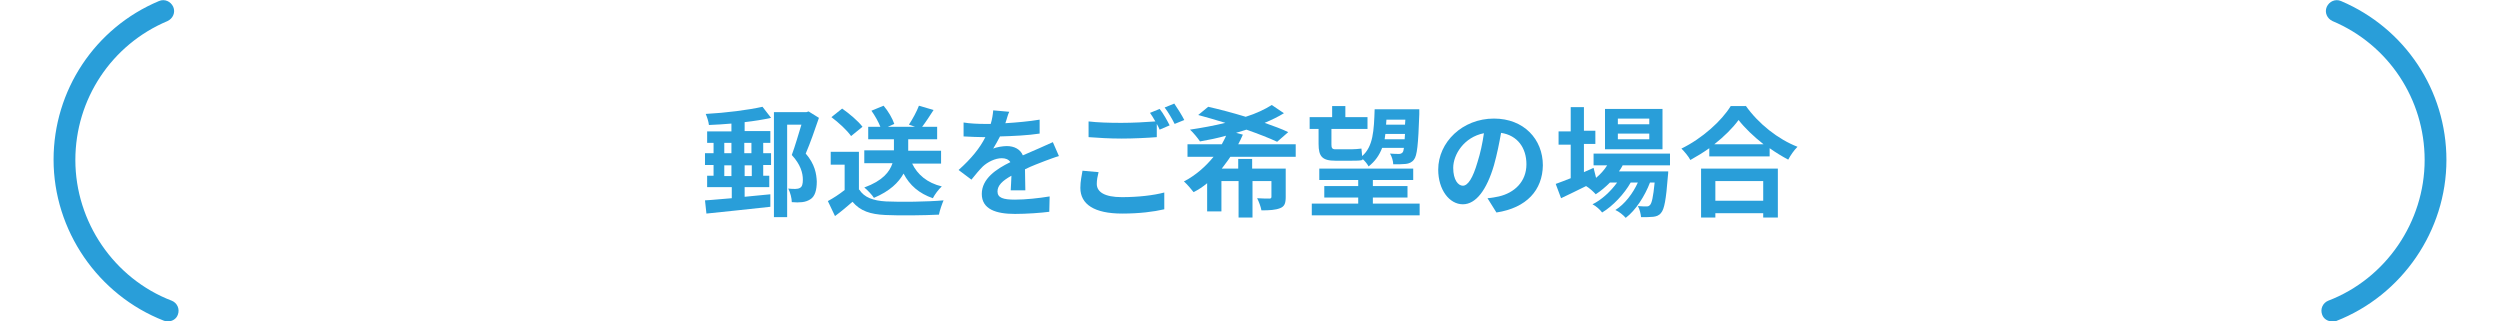 <?xml version="1.0" encoding="utf-8"?>
<!-- Generator: Adobe Illustrator 27.3.1, SVG Export Plug-In . SVG Version: 6.00 Build 0)  -->
<svg version="1.1" id="レイヤー_1" xmlns="http://www.w3.org/2000/svg" xmlns:xlink="http://www.w3.org/1999/xlink" x="0px"
	 y="0px" viewBox="0 0 700 90" style="enable-background:new 0 0 700 90;" xml:space="preserve">
<style type="text/css">
	.st0{fill:#299ED9;}
</style>
<g>
	<g>
		<path class="st0" d="M215.9,33c-2.2,0.5-4.8,0.9-7.4,1.2v2.5h7.2V40h-2v2.9h2.2v3.3h-2.2v3h1.7v3.2h-6.9v2.7
			c2.4-0.2,4.8-0.5,7.2-0.7l0,3.5c-6.3,0.7-13.1,1.4-17.9,1.9l-0.4-3.7c2.1-0.1,4.7-0.4,7.5-0.6v-3.1h-6.9v-3.2h1.8v-3h-2.4v-3.3
			h2.4V40H198v-3.2h6.8v-2.2c-2.1,0.2-4.2,0.3-6.3,0.4c-0.1-0.9-0.5-2.2-0.9-3.1c5.6-0.3,11.9-1.1,15.9-2L215.9,33z M202.8,42.9h2
			V40h-2V42.9z M204.8,49.3v-3h-2v3H204.8z M208.4,40v2.9h2V40H208.4z M210.5,46.3h-2v3h2V46.3z M229.3,33c-1.1,3.2-2.4,7-3.7,10
			c2.6,3,3,5.7,3.1,7.8c0,2.4-0.5,4.2-1.8,5c-0.6,0.4-1.4,0.7-2.3,0.8c-0.8,0.1-1.8,0.1-2.9,0c0-1-0.4-2.7-1-3.8
			c0.8,0.1,1.5,0.1,2,0.1c0.5,0,1-0.1,1.3-0.3c0.6-0.3,0.8-1.1,0.8-2.3c0-1.8-0.6-4.2-3.1-6.9c0.9-2.4,1.9-5.9,2.7-8.5h-4v25.9h-3.7
			V31.4h9.1l0.6-0.2L229.3,33z"/>
		<path class="st0" d="M240.6,53.1c1.4,2.2,3.9,3.1,7.5,3.3c4,0.2,11.6,0.1,16.1-0.3c-0.4,0.9-1.1,2.9-1.3,4
			c-4.1,0.2-10.9,0.3-15,0.1c-4.2-0.2-7-1.1-9.2-3.7c-1.5,1.3-3,2.6-4.9,4l-2-4.2c1.5-0.8,3.2-1.9,4.7-3.1v-7.1h-3.9v-3.6h7.9V53.1z
			 M238.3,38.1c-1.1-1.6-3.5-3.8-5.5-5.3l3-2.4c2,1.4,4.5,3.5,5.7,5.1L238.3,38.1z M255.4,45.8c1.5,3.1,4.2,5.4,8.3,6.4
			c-0.9,0.8-2,2.3-2.5,3.3c-3.8-1.3-6.5-3.6-8.2-6.9c-1.4,2.5-3.8,4.9-8.3,6.8c-0.5-0.8-1.8-2.2-2.7-2.9c5.2-1.9,7.1-4.4,7.9-6.8
			H242v-3.6h8.3V39h-7.2v-3.5h3.4c-0.5-1.3-1.5-3.1-2.5-4.5l3.4-1.4c1.3,1.5,2.5,3.6,3,5.1l-1.8,0.8h7.6l-1.7-0.6
			c1-1.5,2.2-3.7,2.8-5.3l4.1,1.2c-1.1,1.7-2.2,3.4-3.2,4.7h4.2V39h-8.1v3.2h9.2v3.6H255.4z"/>
		<path class="st0" d="M281.5,34.5c3.2-0.2,6.6-0.5,9.6-1l0,3.9c-3.2,0.5-7.4,0.7-11.1,0.8c-0.6,1.2-1.3,2.4-1.9,3.4
			c0.9-0.4,2.7-0.7,3.8-0.7c2.1,0,3.8,0.9,4.5,2.6c1.8-0.8,3.2-1.4,4.6-2c1.3-0.6,2.5-1.1,3.8-1.7l1.7,3.9c-1.1,0.3-2.9,1-4,1.4
			c-1.5,0.6-3.5,1.3-5.5,2.3c0,1.9,0.1,4.4,0.1,5.9H283c0.1-1,0.1-2.6,0.2-4.1c-2.5,1.4-3.9,2.7-3.9,4.4c0,1.8,1.6,2.3,4.9,2.3
			c2.9,0,6.7-0.4,9.7-0.9l-0.1,4.3c-2.2,0.3-6.4,0.6-9.6,0.6c-5.3,0-9.3-1.3-9.3-5.6c0-4.3,4.1-7,8-8.9c-0.5-0.8-1.4-1.1-2.4-1.1
			c-1.9,0-4,1.1-5.3,2.3c-1,1-2,2.2-3.2,3.7l-3.6-2.7c3.6-3.2,6-6.2,7.5-9.2c-0.2,0-0.3,0-0.4,0c-1.4,0-3.9-0.1-5.7-0.2v-3.9
			c1.7,0.3,4.2,0.4,6,0.4c0.5,0,1.1,0,1.6,0c0.4-1.3,0.6-2.6,0.7-3.8l4.5,0.4C282.2,32,282,33.1,281.5,34.5z"/>
		<path class="st0" d="M307.1,51.5c0,2.2,2.1,3.7,7,3.7c4.6,0,8.9-0.5,11.9-1.3l0,4.7c-3,0.7-7,1.2-11.8,1.2
			c-7.8,0-11.7-2.6-11.7-7.2c0-1.9,0.4-3.5,0.6-4.8l4.5,0.4C307.3,49.4,307.1,50.4,307.1,51.5z M327.5,35.1l-2.8,1.2
			c-0.2-0.5-0.5-1.1-0.8-1.6v3.7c-2.4,0.2-6.6,0.4-9.8,0.4c-3.6,0-6.5-0.2-9.3-0.4V34c2.5,0.3,5.7,0.4,9.2,0.4
			c3.2,0,6.9-0.2,9.5-0.4c-0.5-0.9-1-1.7-1.5-2.4l2.7-1.1C325.7,31.7,326.9,33.9,327.5,35.1z M331.6,33.6l-2.7,1.1
			c-0.7-1.4-1.8-3.3-2.8-4.6l2.7-1.1C329.7,30.3,331,32.4,331.6,33.6z"/>
		<path class="st0" d="M344.5,43.9c-0.7,1.1-1.6,2.2-2.4,3.3h4.6v-2.7h3.9v2.7h9.4v7.9c0,1.8-0.3,2.7-1.6,3.2
			c-1.3,0.5-2.9,0.6-5.2,0.6c-0.2-1.1-0.7-2.4-1.2-3.4c1.4,0.1,2.9,0.1,3.4,0.1c0.4,0,0.6-0.1,0.6-0.5v-4.4h-5.3v10.2h-3.9V50.7
			h-4.8v8.5h-4v-7.9c-1.2,1-2.4,1.8-3.8,2.5c-0.6-0.8-1.8-2.2-2.7-3c3.3-1.7,6.1-4.2,8.3-6.9h-7.3v-3.5h9.6c0.4-0.8,0.9-1.6,1.2-2.4
			c-2.5,0.7-5,1.2-7.3,1.6c-0.6-0.9-1.9-2.5-2.8-3.3c3.3-0.5,6.7-1.1,9.9-1.9c-2.7-0.8-5.3-1.6-7.6-2.2l2.8-2.3
			c3.1,0.7,6.9,1.7,10.5,2.8c2.9-0.9,5.4-2.1,7.3-3.3l3.4,2.3c-1.6,1-3.5,1.9-5.4,2.7c2.5,0.9,4.8,1.7,6.6,2.6l-3.1,2.7
			c-2.1-1-5.2-2.2-8.6-3.4c-0.9,0.3-1.9,0.6-2.9,0.9l1.9,0.5c-0.4,0.9-0.8,1.8-1.3,2.7h16.1v3.5H344.5z"/>
		<path class="st0" d="M369.1,36.1h-2.4v-3.3h6.3v-3.1h3.7v3.1h6.2v3.3h-10.1v4.4c0,0.9,0.2,1.3,1.1,1.3h4.5c0.8,0,2.1-0.1,2.8-0.2
			c0.1,0.6,0.1,1.4,0.2,2.1c3.1-2.7,3.3-7.1,3.5-13.1h12.5c0,0,0,1,0,1.4c-0.3,8.5-0.6,11.6-1.5,12.7c-0.6,0.8-1.4,1.1-2.3,1.2
			c-0.8,0.1-2.1,0.1-3.5,0.1c0-0.9-0.4-2.2-0.9-3c1.1,0.1,2,0.1,2.5,0.1c0.4,0,0.7-0.1,1-0.4c0.2-0.2,0.3-0.6,0.4-1.3h-6.1
			c-0.8,2.1-2,3.8-3.8,5.2c-0.3-0.6-1-1.5-1.7-2.1l0,0.3c-0.6,0.2-1.9,0.2-3,0.2h-4.6c-3.7,0-4.7-1.2-4.7-4.7V36.1z M397.5,57v3.3
			h-30.2V57h13v-1.7h-9.5v-3.2h9.5v-1.7h-10.9v-3.2h26.3v3.2h-11.3v1.7h9.7v3.2h-9.7V57H397.5z M393.3,39c0-0.5,0.1-1,0.1-1.5h-5.5
			c-0.1,0.5-0.1,1-0.2,1.5H393.3z M388.2,33.5c0,0.5-0.1,1-0.1,1.4h5.3l0.1-1.4H388.2z"/>
		<path class="st0" d="M419,59.5l-2.5-4c1.3-0.1,2.2-0.3,3.2-0.5c4.3-1,7.7-4.1,7.7-9c0-4.6-2.5-8.1-7.1-8.8c-0.5,2.8-1.1,5.9-2,9.1
			c-2,6.8-5,10.9-8.7,10.9c-3.8,0-6.9-4.1-6.9-9.7c0-7.7,6.8-14.3,15.6-14.3c8.4,0,13.7,5.8,13.7,13.1
			C431.9,53.2,427.5,58.2,419,59.5z M409.6,52c1.4,0,2.8-2.1,4.1-6.6c0.8-2.5,1.4-5.3,1.8-8.1c-5.6,1.1-8.6,6-8.6,9.7
			C406.9,50.4,408.3,52,409.6,52z"/>
		<path class="st0" d="M454.3,46.4c-0.3,0.5-0.6,1.1-1,1.6h13.8c0,0,0,0.9-0.1,1.4c-0.5,6.5-1,9.2-1.9,10.2c-0.6,0.8-1.4,1-2.2,1.1
			c-0.8,0.1-2.1,0.1-3.4,0.1c-0.1-0.9-0.4-2.3-0.9-3.1c1.1,0.1,2,0.1,2.4,0.1c0.5,0,0.7-0.1,1-0.4c0.5-0.5,0.9-2.2,1.3-6.3h-1.3
			c-1.4,3.7-4,7.8-6.8,9.9c-0.7-0.8-1.8-1.7-2.9-2.2c2.6-1.6,4.9-4.6,6.3-7.7h-2c-1.8,3.2-5,6.6-8,8.4c-0.6-0.8-1.7-1.8-2.7-2.3
			c2.5-1.2,5.1-3.6,6.9-6.1h-2c-1.3,1.3-2.6,2.4-4,3.3c-0.5-0.6-1.8-1.8-2.7-2.3c-2.4,1.2-4.9,2.4-7,3.4l-1.5-4
			c1.2-0.4,2.6-1,4.2-1.6v-9.4h-3.4v-3.7h3.4V30h3.7v6.6h3.2v3.7h-3.2v7.9l2.7-1.2l0.7,2.8c1.2-1,2.3-2.2,3.1-3.5h-3.8V43h21.4v3.3
			H454.3z M465.5,41.8h-16.1V30.5h16.1V41.8z M461.8,33.2H453v1.6h8.8V33.2z M461.8,37.4H453V39h8.8V37.4z"/>
		<path class="st0" d="M488.8,29.6c3.6,5.1,9.1,9.4,14.5,11.5c-1,1-1.9,2.3-2.6,3.6c-1.7-0.9-3.5-2-5.2-3.2v2.3h-16.9v-2.3
			c-1.7,1.2-3.5,2.3-5.3,3.3c-0.5-1-1.7-2.4-2.5-3.2c5.8-2.8,11.3-7.8,13.8-11.9H488.8z M476.3,47.2h21.5v13.7h-4.1v-1.2h-13.4v1.2
			h-4V47.2z M493.8,40.4c-2.8-2.2-5.3-4.6-7-6.8c-1.6,2.2-4,4.6-6.8,6.8H493.8z M480.3,50.7v5.5h13.4v-5.5H480.3z"/>
	</g>
	<path class="st0" d="M653,90c-1.2,0-2.4-0.7-2.8-1.9c-0.6-1.6,0.2-3.3,1.7-3.9c16.2-6.2,27-22.1,27-39.4c0-17-10.1-32.3-25.8-38.9
		c-1.5-0.7-2.3-2.4-1.6-4c0.7-1.5,2.4-2.3,4-1.6c17.9,7.6,29.5,25,29.5,44.5c0,19.8-12.4,37.9-30.9,45.1C653.8,89.9,653.4,90,653,90
		z"/>
	<path class="st0" d="M47,90c1.2,0,2.4-0.7,2.8-1.9c0.6-1.6-0.2-3.3-1.7-3.9c-16.2-6.2-27-22.1-27-39.4c0-17,10.1-32.3,25.8-38.9
		c1.5-0.7,2.3-2.4,1.6-4c-0.7-1.5-2.4-2.3-4-1.6C26.6,7.8,15,25.3,15,44.7c0,19.8,12.4,37.9,30.9,45.1C46.2,89.9,46.6,90,47,90z"/>
</g>
</svg>
